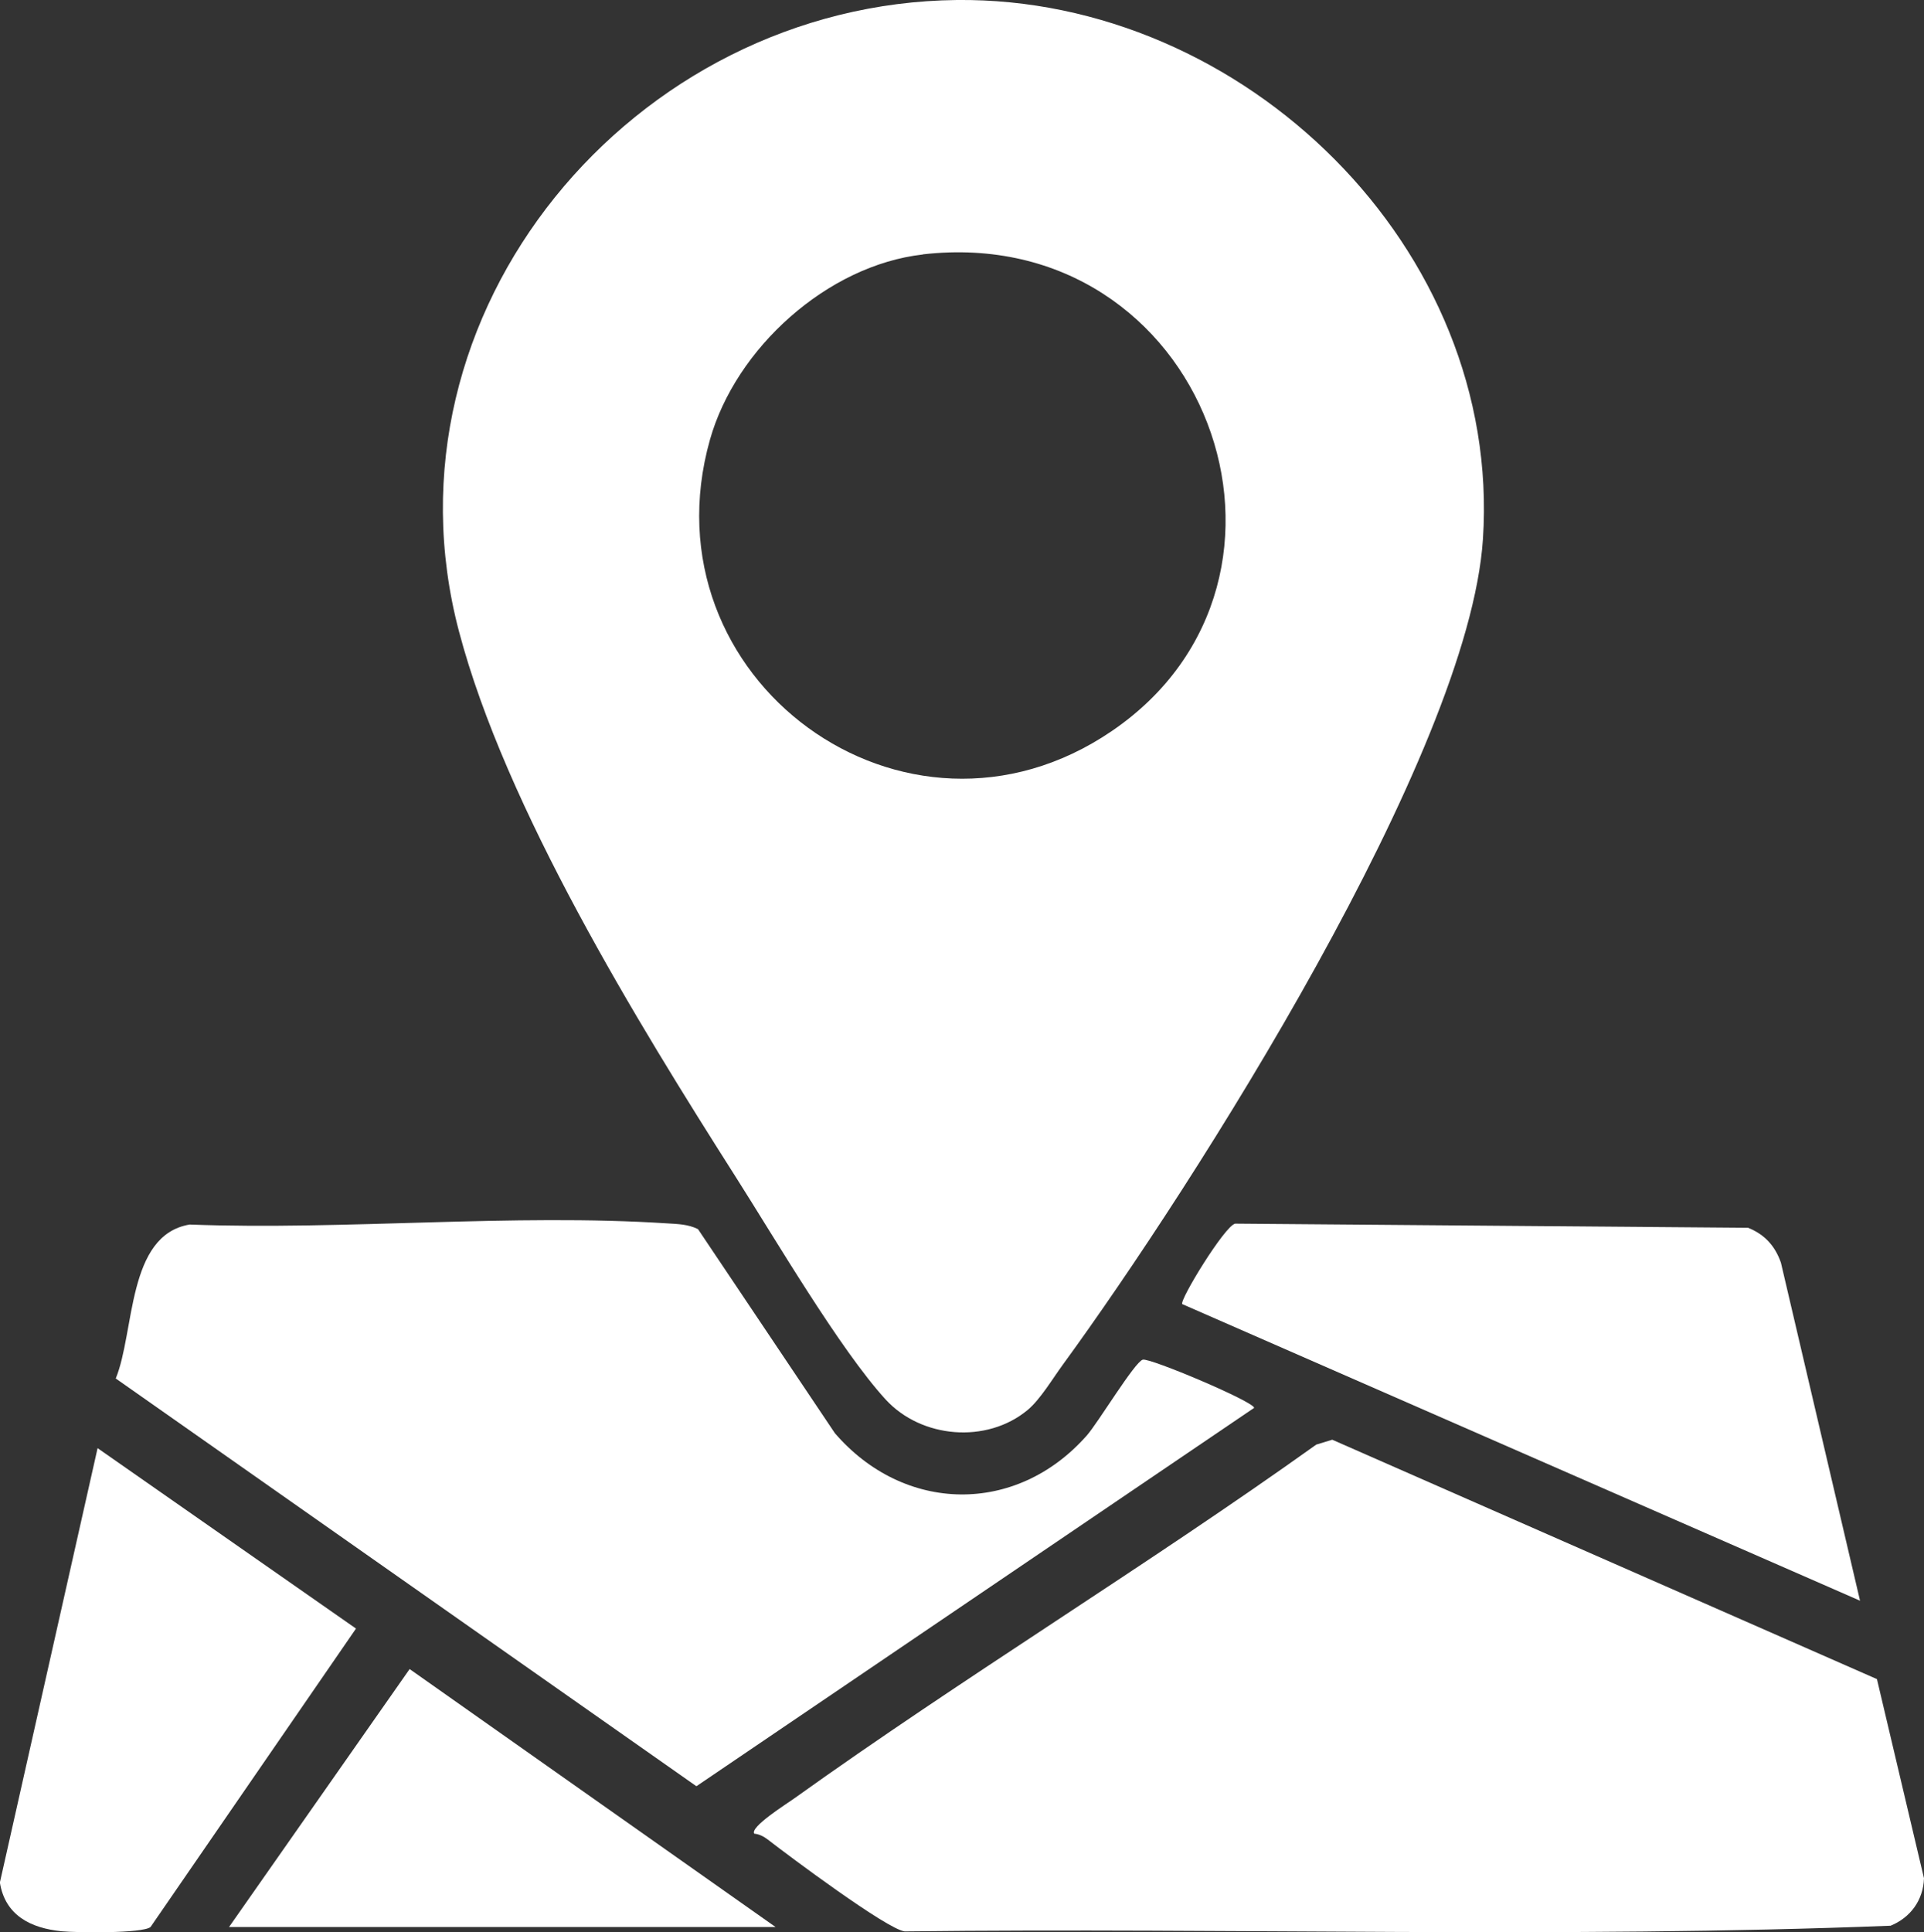 <?xml version="1.0" encoding="UTF-8"?>
<svg id="Layer_1" data-name="Layer 1" xmlns="http://www.w3.org/2000/svg" viewBox="0 0 149.27 149.88">
  <rect x="0" y="0" width="149.27" height="149.88" fill="#333333" stroke="none"/>
  <defs>
    <style>
      .cls-1 {
        fill: #fff;
      }
    </style>
  </defs>
  <path class="cls-1" d="M74.24,0c22.23-.23,42.31,19.24,40.81,41.83-1.1,16.65-22.42,50.09-32.6,64.04-.79,1.08-1.75,2.7-2.73,3.51-3.16,2.62-8.23,2.21-11.01-.82-3.54-3.87-8.62-12.54-11.64-17.28-7.64-12-17.85-28.62-21.46-42.3C29.07,24.2,49.13.27,74.24,0ZM71.6,19.74c-7.41.84-14.52,7.27-16.52,14.37-5.23,18.53,15.14,33.51,31.16,22.61,17.44-11.86,7.27-39.49-14.64-36.99Z"/>
  <path class="cls-1" d="M58.52,142.24c-.36-.51,2.49-2.3,3.05-2.7,13.26-9.49,27.28-18,40.55-27.48l1.24-.38,42.26,18.57,3.65,15.45c-.06,1.7-1.04,3.04-2.59,3.68-25.4,1-51.01.14-76.49.44-1.37-.16-8.98-5.85-10.63-7.13-.3-.23-.65-.41-1.03-.45Z"/>
  <path class="cls-1" d="M54.15,95.34l10.62,15.83c5.37,6.23,14.07,6.39,19.55.18.86-.97,3.71-5.7,4.34-5.88.54-.16,8.63,3.26,8.64,3.74l-43.27,29.35-45.05-31.63c1.49-3.62.86-11.12,5.73-11.94,12.12.45,25.05-.87,37.08-.09.81.05,1.61.07,2.35.44Z"/>
  <path class="cls-1" d="M144.31,124.17l-52.59-23.01c-.22-.31,3.31-6.09,4.11-6.24l39.79.32c1.28.51,2.1,1.41,2.55,2.71l6.14,26.23Z"/>
  <path class="cls-1" d="M7.58,112.34l20.04,13.99-15.94,23.15c-.62.51-5.74.44-6.9.33-2.4-.24-4.38-1.23-4.79-3.78l7.58-33.69Z"/>
  <polygon class="cls-1" points="60.17 149.48 17.77 149.48 31.78 129.47 60.17 149.48"/>
</svg>